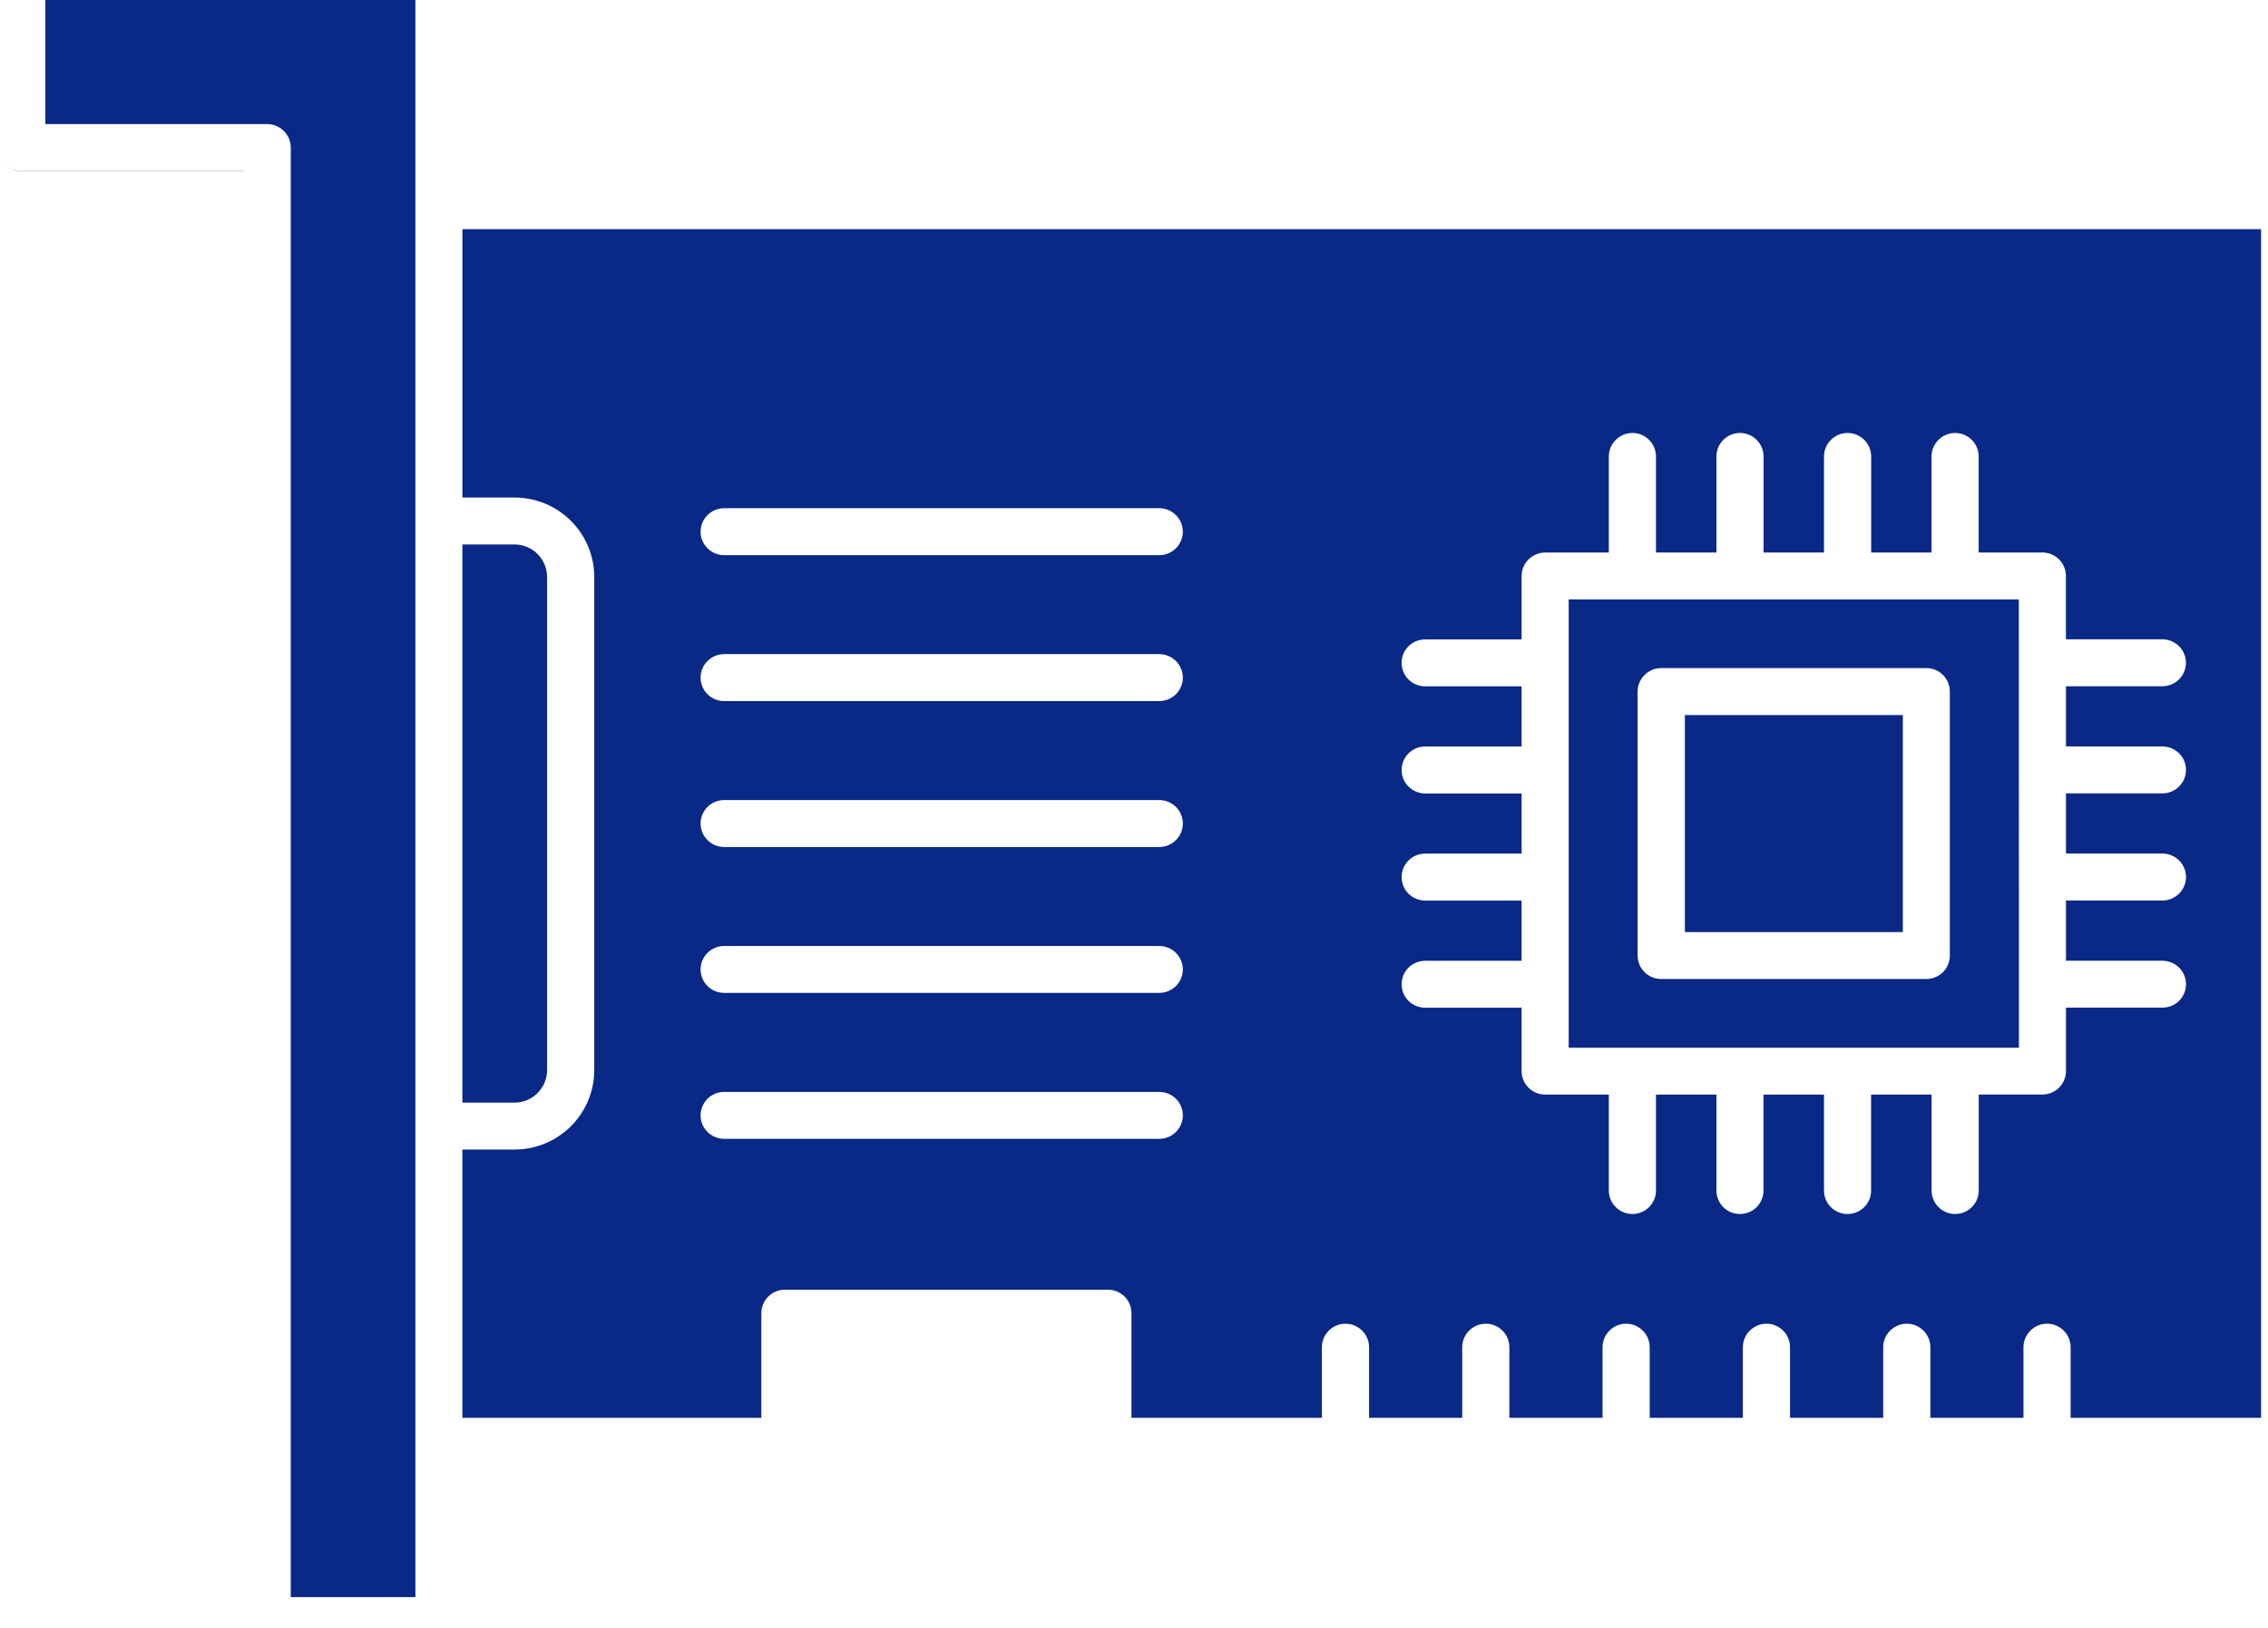 <svg width="39" height="28" viewBox="0 0 39 28" fill="none" xmlns="http://www.w3.org/2000/svg">
<path d="M32.721 12.299H28.973V16.032H32.721V12.299Z" fill="#0A2885"/>
<path d="M5 2.538V27.471H7.143V0H0.779V2.134H4.594C4.702 2.134 4.805 2.177 4.881 2.253C4.957 2.328 5 2.431 5 2.538Z" fill="#0A2885"/>
<path d="M4.187 2.942H0.373C0.265 2.942 0.162 2.9 0.086 2.824C0.123 2.862 0.168 2.893 0.217 2.913C0.267 2.934 0.32 2.945 0.373 2.945H4.187V2.942Z" fill="#0A2885"/>
<path d="M34.715 10.31H26.975V18.021H34.717L34.715 10.31ZM33.529 16.435C33.529 16.542 33.487 16.645 33.411 16.721C33.335 16.797 33.232 16.839 33.124 16.839H28.565C28.458 16.839 28.355 16.797 28.279 16.721C28.203 16.645 28.16 16.542 28.16 16.435V11.895C28.16 11.788 28.203 11.685 28.279 11.61C28.355 11.534 28.458 11.491 28.565 11.491H33.124C33.232 11.491 33.335 11.534 33.411 11.61C33.487 11.685 33.529 11.788 33.529 11.895V16.435Z" fill="#0A2885"/>
<path d="M9.408 18.407V9.923C9.407 9.775 9.348 9.633 9.243 9.529C9.139 9.424 8.996 9.365 8.848 9.365H7.951V18.965H8.848C8.996 18.965 9.139 18.906 9.243 18.801C9.348 18.697 9.407 18.555 9.408 18.407Z" fill="#0A2885"/>
<path d="M7.951 24.387H13.092V22.587C13.092 22.48 13.135 22.377 13.211 22.301C13.287 22.226 13.39 22.183 13.498 22.183H19.051C19.159 22.183 19.262 22.226 19.338 22.301C19.414 22.377 19.456 22.48 19.456 22.587V24.387H22.731V23.172C22.731 23.065 22.774 22.962 22.85 22.887C22.926 22.811 23.029 22.768 23.137 22.768C23.244 22.768 23.347 22.811 23.423 22.887C23.5 22.962 23.542 23.065 23.542 23.172V24.387H25.144V23.172C25.144 23.065 25.187 22.962 25.263 22.887C25.339 22.811 25.442 22.768 25.55 22.768C25.657 22.768 25.76 22.811 25.836 22.887C25.912 22.962 25.955 23.065 25.955 23.172V24.387H27.557V23.172C27.557 23.065 27.6 22.962 27.676 22.887C27.752 22.811 27.855 22.768 27.962 22.768C28.07 22.768 28.173 22.811 28.249 22.887C28.325 22.962 28.368 23.065 28.368 23.172V24.387H29.97V23.172C29.97 23.065 30.013 22.962 30.089 22.887C30.165 22.811 30.268 22.768 30.375 22.768C30.483 22.768 30.586 22.811 30.662 22.887C30.738 22.962 30.781 23.065 30.781 23.172V24.387H32.383V23.172C32.383 23.065 32.426 22.962 32.502 22.887C32.578 22.811 32.681 22.768 32.788 22.768C32.896 22.768 32.999 22.811 33.075 22.887C33.151 22.962 33.194 23.065 33.194 23.172V24.387H34.795V23.172C34.795 23.065 34.838 22.962 34.914 22.887C34.99 22.811 35.093 22.768 35.201 22.768C35.308 22.768 35.411 22.811 35.487 22.887C35.563 22.962 35.606 23.065 35.606 23.172V24.387H38.881V3.942H7.952V8.558H8.848C9.212 8.558 9.56 8.702 9.817 8.958C10.074 9.214 10.218 9.561 10.219 9.923V18.407C10.218 18.769 10.074 19.116 9.817 19.372C9.56 19.628 9.212 19.772 8.848 19.772H7.951V24.387ZM24.507 15.49C24.399 15.49 24.296 15.447 24.22 15.372C24.144 15.296 24.102 15.193 24.102 15.086C24.102 14.979 24.144 14.876 24.22 14.801C24.296 14.725 24.399 14.682 24.507 14.682H26.165V13.648H24.507C24.399 13.648 24.296 13.605 24.22 13.53C24.144 13.454 24.102 13.351 24.102 13.244C24.102 13.137 24.144 13.034 24.22 12.959C24.296 12.883 24.399 12.84 24.507 12.84H26.165V11.805H24.507C24.399 11.805 24.296 11.763 24.22 11.687C24.144 11.611 24.102 11.508 24.102 11.402C24.102 11.294 24.144 11.192 24.22 11.116C24.296 11.04 24.399 10.998 24.507 10.998H26.165V9.908C26.165 9.801 26.208 9.698 26.284 9.622C26.36 9.547 26.463 9.504 26.571 9.504H27.665V7.851C27.665 7.744 27.708 7.641 27.784 7.566C27.86 7.49 27.963 7.447 28.071 7.447C28.178 7.447 28.281 7.49 28.357 7.566C28.433 7.641 28.476 7.744 28.476 7.851V9.503H29.515V7.851C29.515 7.744 29.558 7.641 29.634 7.566C29.71 7.49 29.813 7.447 29.92 7.447C30.028 7.447 30.131 7.49 30.207 7.566C30.283 7.641 30.326 7.744 30.326 7.851V9.503H31.365V7.851C31.365 7.744 31.408 7.641 31.484 7.566C31.56 7.49 31.663 7.447 31.77 7.447C31.878 7.447 31.981 7.49 32.057 7.566C32.133 7.641 32.176 7.744 32.176 7.851V9.503H33.214V7.851C33.214 7.744 33.257 7.641 33.333 7.566C33.409 7.49 33.512 7.447 33.62 7.447C33.727 7.447 33.83 7.49 33.906 7.566C33.982 7.641 34.025 7.744 34.025 7.851V9.503H35.12C35.227 9.503 35.33 9.545 35.406 9.621C35.482 9.697 35.525 9.799 35.525 9.906V10.996H37.183C37.291 10.996 37.394 11.039 37.47 11.115C37.546 11.191 37.589 11.293 37.589 11.4C37.589 11.507 37.546 11.61 37.47 11.686C37.394 11.761 37.291 11.804 37.183 11.804H35.526V12.839H37.184C37.292 12.839 37.395 12.882 37.471 12.957C37.547 13.033 37.59 13.136 37.59 13.243C37.59 13.35 37.547 13.453 37.471 13.528C37.395 13.604 37.292 13.646 37.184 13.646H35.526V14.681H37.184C37.292 14.681 37.395 14.724 37.471 14.8C37.547 14.875 37.59 14.978 37.59 15.085C37.59 15.192 37.547 15.295 37.471 15.37C37.395 15.446 37.292 15.489 37.184 15.489H35.526V16.525H37.184C37.292 16.525 37.395 16.568 37.471 16.643C37.547 16.719 37.59 16.822 37.59 16.929C37.59 17.036 37.547 17.139 37.471 17.214C37.395 17.29 37.292 17.332 37.184 17.332H35.526V18.422C35.526 18.53 35.483 18.632 35.407 18.708C35.331 18.784 35.228 18.826 35.12 18.826H34.026V20.477C34.026 20.584 33.983 20.687 33.907 20.763C33.831 20.839 33.728 20.881 33.62 20.881C33.513 20.881 33.41 20.839 33.334 20.763C33.258 20.687 33.215 20.584 33.215 20.477V18.827H32.175V20.477C32.175 20.584 32.133 20.687 32.057 20.763C31.981 20.839 31.878 20.881 31.77 20.881C31.663 20.881 31.559 20.839 31.483 20.763C31.407 20.687 31.365 20.584 31.365 20.477V18.827H30.325V20.477C30.325 20.584 30.282 20.687 30.206 20.763C30.131 20.839 30.027 20.881 29.92 20.881C29.812 20.881 29.709 20.839 29.633 20.763C29.557 20.687 29.515 20.584 29.515 20.477V18.827H28.476V20.477C28.476 20.584 28.433 20.687 28.357 20.763C28.281 20.839 28.178 20.881 28.07 20.881C27.963 20.881 27.86 20.839 27.784 20.763C27.707 20.687 27.665 20.584 27.665 20.477V18.827H26.57C26.463 18.827 26.36 18.785 26.284 18.709C26.208 18.633 26.165 18.53 26.165 18.423V17.333H24.507C24.399 17.333 24.296 17.291 24.22 17.215C24.144 17.139 24.102 17.037 24.102 16.93C24.102 16.823 24.144 16.72 24.22 16.644C24.296 16.568 24.399 16.526 24.507 16.526H26.165V15.49H24.507ZM12.452 8.741H19.935C20.042 8.741 20.145 8.784 20.221 8.86C20.297 8.935 20.34 9.038 20.34 9.145C20.34 9.252 20.297 9.355 20.221 9.431C20.145 9.506 20.042 9.549 19.935 9.549H12.452C12.345 9.549 12.242 9.506 12.166 9.431C12.09 9.355 12.047 9.252 12.047 9.145C12.047 9.038 12.09 8.935 12.166 8.86C12.242 8.784 12.345 8.741 12.452 8.741ZM12.452 11.251H19.935C20.042 11.251 20.145 11.294 20.221 11.37C20.297 11.445 20.34 11.548 20.34 11.655C20.34 11.762 20.297 11.865 20.221 11.941C20.145 12.016 20.042 12.059 19.935 12.059H12.452C12.345 12.059 12.242 12.016 12.166 11.941C12.09 11.865 12.047 11.762 12.047 11.655C12.047 11.548 12.09 11.445 12.166 11.37C12.242 11.294 12.345 11.251 12.452 11.251ZM12.452 13.761H19.935C20.042 13.761 20.145 13.804 20.221 13.879C20.297 13.955 20.34 14.058 20.34 14.165C20.34 14.272 20.297 14.375 20.221 14.45C20.145 14.526 20.042 14.569 19.935 14.569H12.452C12.345 14.569 12.242 14.526 12.166 14.45C12.09 14.375 12.047 14.272 12.047 14.165C12.047 14.058 12.09 13.955 12.166 13.879C12.242 13.804 12.345 13.761 12.452 13.761ZM12.452 16.271H19.935C20.042 16.271 20.145 16.314 20.221 16.389C20.297 16.465 20.34 16.568 20.34 16.675C20.34 16.782 20.297 16.885 20.221 16.96C20.145 17.036 20.042 17.078 19.935 17.078H12.452C12.345 17.078 12.242 17.036 12.166 16.96C12.09 16.885 12.047 16.782 12.047 16.675C12.047 16.568 12.09 16.465 12.166 16.389C12.242 16.314 12.345 16.271 12.452 16.271ZM12.452 18.781H19.935C20.042 18.781 20.145 18.823 20.221 18.899C20.297 18.975 20.34 19.078 20.34 19.185C20.34 19.292 20.297 19.395 20.221 19.47C20.145 19.546 20.042 19.588 19.935 19.588H12.452C12.345 19.588 12.242 19.546 12.166 19.47C12.09 19.395 12.047 19.292 12.047 19.185C12.047 19.078 12.09 18.975 12.166 18.899C12.242 18.823 12.345 18.781 12.452 18.781Z" fill="#0A2885"/>
</svg>
